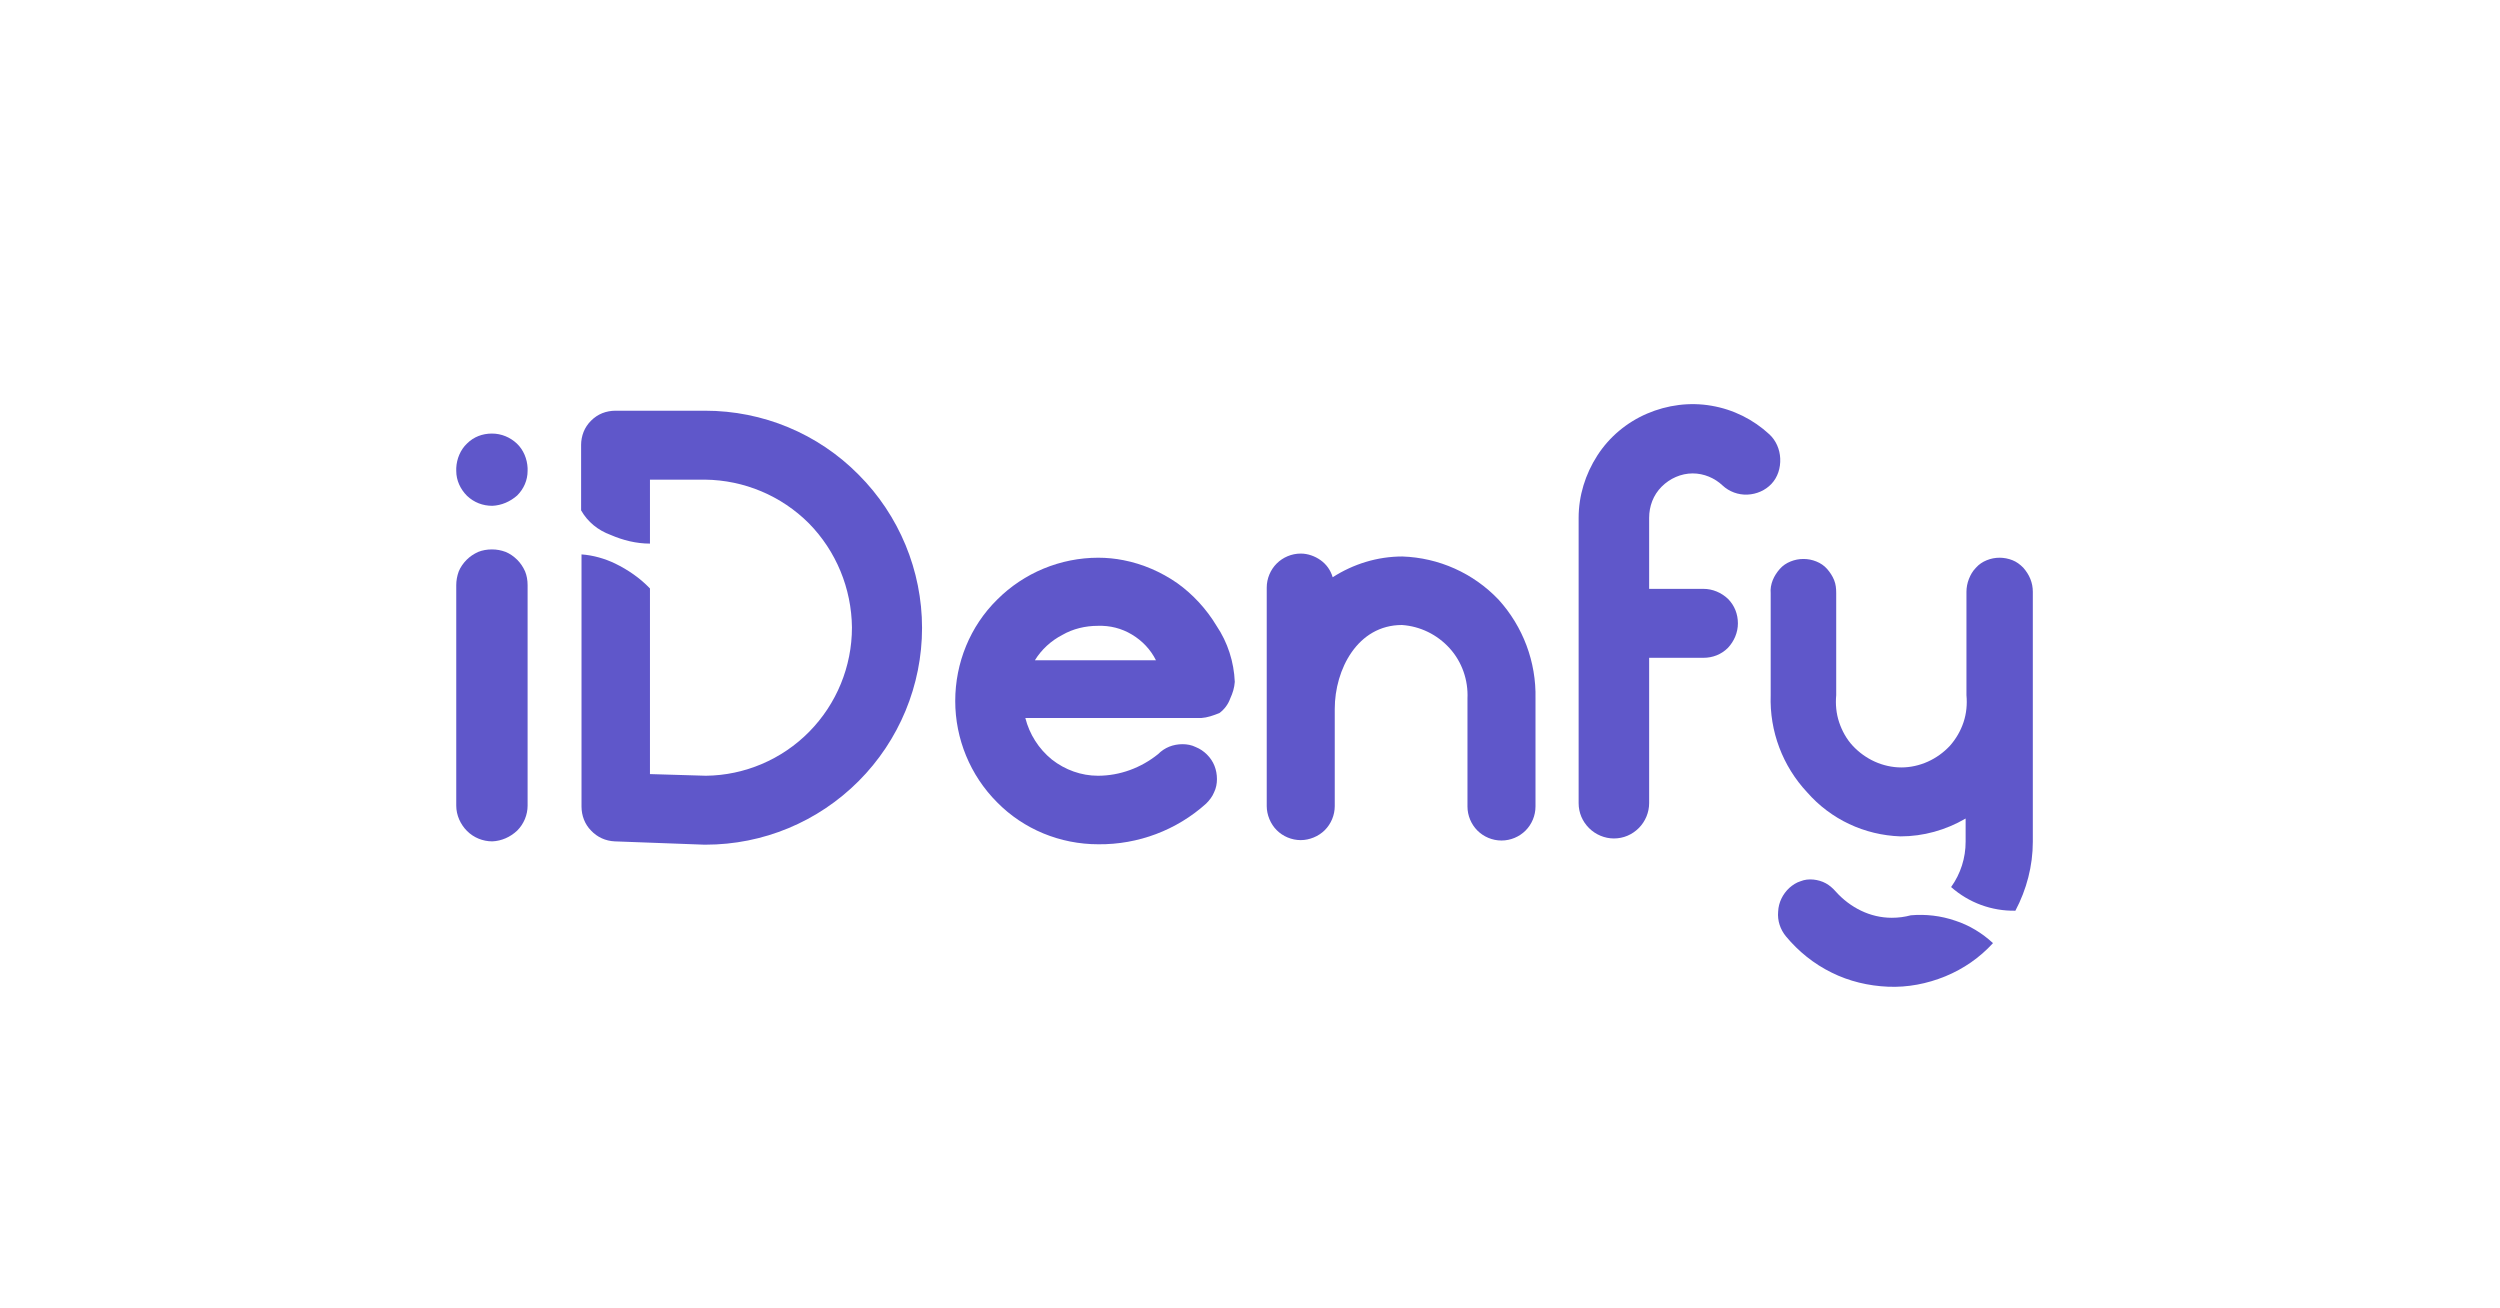 <svg xmlns="http://www.w3.org/2000/svg" viewBox="0 0 172 90" fill="none">
<path d="M130.755 57.543C132.324 57.543 133.865 57.114 135.235 56.314V57.914C135.235 59.029 134.892 60.114 134.236 61.029C135.463 62.114 137.033 62.686 138.659 62.657C139.43 61.2 139.858 59.571 139.858 57.914V40.714C139.858 40.4 139.801 40.114 139.687 39.828C139.572 39.543 139.401 39.286 139.201 39.057C138.973 38.828 138.745 38.657 138.46 38.543C138.174 38.428 137.86 38.371 137.575 38.371C137.261 38.371 136.976 38.428 136.69 38.543C136.405 38.657 136.148 38.828 135.948 39.057C135.72 39.286 135.577 39.543 135.463 39.828C135.349 40.114 135.292 40.428 135.292 40.714V47.828C135.349 48.457 135.292 49.086 135.092 49.686C134.892 50.286 134.579 50.828 134.151 51.314C133.722 51.771 133.209 52.143 132.638 52.4C132.067 52.657 131.44 52.8 130.812 52.8C130.184 52.8 129.556 52.657 128.985 52.4C128.415 52.143 127.901 51.771 127.473 51.314C127.045 50.857 126.731 50.286 126.531 49.686C126.331 49.086 126.274 48.457 126.331 47.828V40.8C126.331 40.486 126.303 40.2 126.189 39.914C126.075 39.629 125.903 39.371 125.704 39.143C125.504 38.914 125.247 38.743 124.962 38.629C124.676 38.514 124.391 38.457 124.077 38.457C123.763 38.457 123.478 38.514 123.192 38.629C122.907 38.743 122.65 38.914 122.451 39.143C122.251 39.371 122.08 39.629 121.965 39.914C121.851 40.2 121.794 40.514 121.823 40.8V47.828C121.737 50.314 122.65 52.714 124.334 54.514C125.961 56.371 128.272 57.457 130.755 57.543Z" fill="#5F57CA"/>
<path d="M131.468 62.972C131.04 63.086 130.612 63.143 130.155 63.143C129.413 63.143 128.7 62.972 128.044 62.657C127.387 62.343 126.788 61.886 126.303 61.343C126.103 61.114 125.875 60.914 125.618 60.772C125.361 60.629 125.047 60.543 124.762 60.514C124.448 60.486 124.163 60.514 123.877 60.629C123.592 60.715 123.335 60.886 123.107 61.086C122.65 61.514 122.365 62.086 122.336 62.715C122.279 63.343 122.479 63.943 122.879 64.429C123.735 65.457 124.791 66.314 126.018 66.915C127.216 67.514 128.557 67.829 129.899 67.886C131.24 67.943 132.581 67.686 133.837 67.172C135.092 66.657 136.205 65.886 137.118 64.886C136.376 64.2 135.492 63.657 134.521 63.343C133.523 63 132.495 62.886 131.468 62.972Z" fill="#5F57CA"/>
<path d="M121.88 33.286C121.452 33.743 120.852 34 120.225 34.029C119.597 34.057 118.969 33.828 118.512 33.4C117.97 32.886 117.228 32.571 116.458 32.571C115.659 32.571 114.888 32.914 114.318 33.486C113.747 34.057 113.461 34.828 113.461 35.629V40.514H117.2C117.828 40.514 118.427 40.771 118.883 41.2C119.34 41.657 119.568 42.257 119.568 42.886C119.568 43.514 119.311 44.114 118.883 44.571C118.427 45.029 117.828 45.257 117.2 45.257H113.461V55.257C113.461 55.886 113.205 56.514 112.748 56.971C112.291 57.428 111.692 57.686 111.036 57.686C110.408 57.686 109.78 57.428 109.324 56.971C108.867 56.514 108.61 55.914 108.61 55.257V35.629C108.61 34.114 109.067 32.629 109.894 31.343C110.722 30.057 111.921 29.057 113.319 28.457C114.717 27.857 116.258 27.657 117.742 27.914C119.254 28.171 120.624 28.857 121.737 29.886C122.194 30.314 122.451 30.914 122.479 31.543C122.508 32.2 122.308 32.828 121.88 33.286Z" fill="#5F57CA"/>
<path d="M105.642 48.057V55.486C105.642 56.114 105.386 56.714 104.958 57.143C104.53 57.571 103.93 57.828 103.302 57.828C102.675 57.828 102.075 57.571 101.647 57.143C101.219 56.714 100.962 56.114 100.962 55.486V48.057C101.02 46.8 100.591 45.543 99.735 44.6C98.879 43.657 97.709 43.086 96.454 43C93.4 43 91.831 46.057 91.831 48.771V55.457C91.831 56.086 91.574 56.686 91.146 57.114C90.718 57.543 90.09 57.8 89.491 57.8C88.863 57.8 88.264 57.543 87.836 57.114C87.408 56.686 87.151 56.057 87.151 55.457V40.428C87.151 39.8 87.408 39.2 87.836 38.771C88.264 38.343 88.863 38.086 89.491 38.086C89.976 38.086 90.461 38.257 90.861 38.543C91.26 38.828 91.545 39.228 91.688 39.714C93.115 38.8 94.77 38.286 96.482 38.286C98.993 38.371 101.362 39.428 103.103 41.257C104.786 43.114 105.7 45.543 105.642 48.057Z" fill="#5F57CA"/>
<path d="M71.199 45.428H79.531C79.16 44.686 78.59 44.086 77.876 43.657C77.163 43.228 76.364 43.029 75.536 43.057C74.68 43.057 73.824 43.257 73.082 43.686C72.312 44.086 71.655 44.686 71.199 45.428ZM82.642 49.4H70.543C70.828 50.514 71.456 51.514 72.369 52.257C73.282 52.971 74.395 53.371 75.536 53.371C77.049 53.371 78.504 52.828 79.674 51.886C79.903 51.657 80.159 51.486 80.445 51.371C80.73 51.257 81.044 51.2 81.358 51.2C81.672 51.2 81.986 51.257 82.271 51.4C82.556 51.514 82.813 51.686 83.041 51.914C83.27 52.143 83.441 52.4 83.555 52.686C83.669 52.971 83.726 53.286 83.726 53.6C83.726 53.914 83.669 54.228 83.527 54.514C83.412 54.8 83.213 55.057 82.984 55.286C80.958 57.114 78.304 58.114 75.565 58.086C72.939 58.086 70.428 57.057 68.602 55.2C66.747 53.343 65.72 50.828 65.72 48.228C65.72 45.6 66.747 43.086 68.602 41.257C70.457 39.4 72.968 38.371 75.565 38.371C76.136 38.371 76.735 38.428 77.306 38.543C78.618 38.8 79.874 39.343 80.987 40.114C82.071 40.886 83.013 41.914 83.698 43.057C84.468 44.2 84.896 45.543 84.953 46.914C84.925 47.314 84.811 47.686 84.639 48.057C84.497 48.457 84.24 48.8 83.898 49.057C83.469 49.228 83.07 49.371 82.642 49.4Z" fill="#5F57CA"/>
<path d="M48.512 28.257H42.348C42.034 28.257 41.721 28.314 41.435 28.428C41.15 28.543 40.893 28.714 40.665 28.943C40.436 29.171 40.265 29.428 40.151 29.714C40.037 30 39.98 30.314 39.98 30.6V35.114C40.436 35.914 41.15 36.486 42.006 36.8C42.862 37.171 43.775 37.4 44.717 37.4V33H48.512C51.195 33.029 53.763 34.114 55.646 36C57.53 37.914 58.586 40.486 58.614 43.171C58.614 45.857 57.558 48.428 55.675 50.343C53.791 52.257 51.223 53.343 48.569 53.371L44.717 53.257V40.486C44.032 39.771 43.204 39.2 42.32 38.771C41.606 38.428 40.807 38.2 40.008 38.143V55.486C40.008 56.114 40.237 56.714 40.665 57.143C41.093 57.6 41.663 57.857 42.291 57.886L48.455 58.114H48.541C52.507 58.114 56.274 56.543 59.071 53.743C61.867 50.943 63.437 47.143 63.437 43.2C63.437 39.257 61.867 35.457 59.071 32.657C56.274 29.828 52.479 28.257 48.512 28.257Z" fill="#5F57CA"/>
<path d="M33.873 57.886C33.217 57.886 32.589 57.629 32.132 57.172C31.676 56.714 31.39 56.086 31.39 55.429V40.257C31.39 39.943 31.447 39.629 31.561 39.314C31.676 39.029 31.875 38.743 32.104 38.514C32.332 38.286 32.589 38.114 32.903 37.971C33.188 37.857 33.502 37.8 33.844 37.8C34.187 37.8 34.472 37.857 34.786 37.971C35.072 38.086 35.357 38.286 35.585 38.514C35.813 38.743 35.985 39 36.127 39.314C36.242 39.6 36.299 39.914 36.299 40.257V55.429C36.299 56.057 36.042 56.686 35.585 57.143C35.1 57.6 34.501 57.857 33.873 57.886ZM33.873 34.8C33.217 34.8 32.617 34.572 32.132 34.114C31.676 33.657 31.39 33.057 31.39 32.4V32.2C31.419 31.572 31.676 30.943 32.132 30.514C32.589 30.057 33.188 29.829 33.844 29.829C34.501 29.829 35.1 30.086 35.557 30.514C36.013 30.943 36.27 31.572 36.299 32.2V32.4C36.299 33.029 36.042 33.629 35.585 34.086C35.1 34.514 34.501 34.772 33.873 34.8Z" fill="#5F57CA"/>
</svg>
